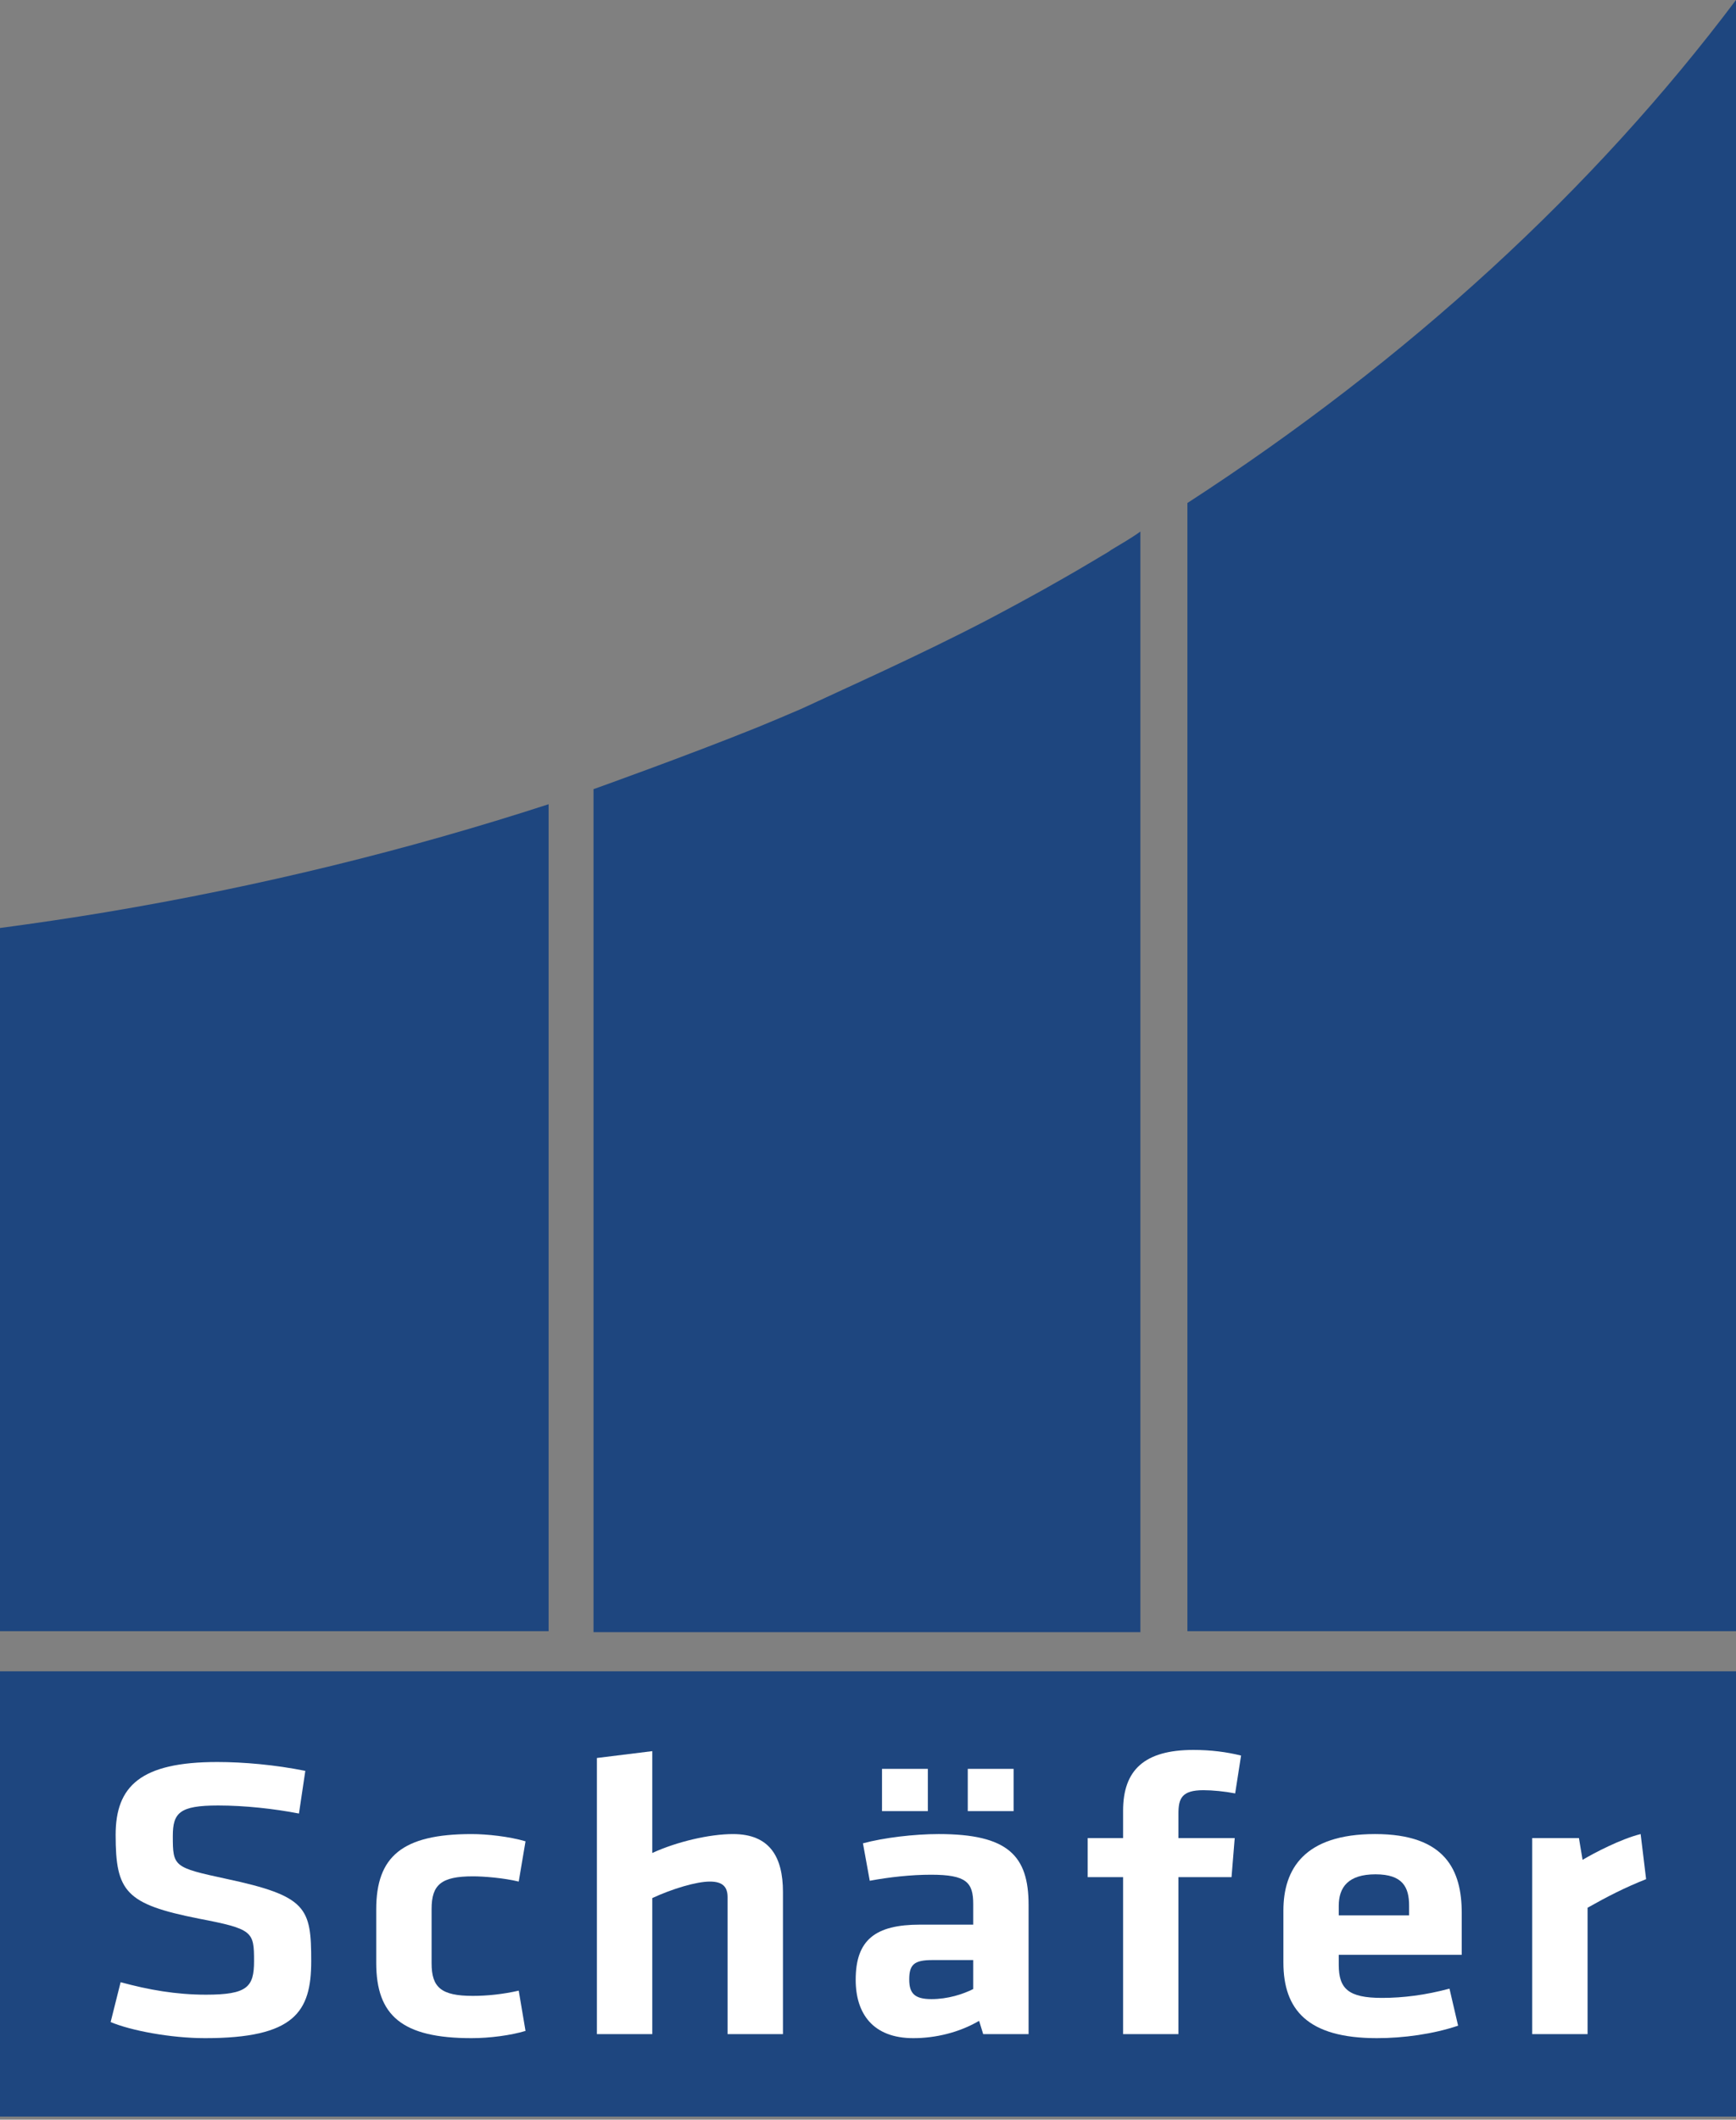 <?xml version="1.0" encoding="utf-8"?>
<svg xmlns="http://www.w3.org/2000/svg" enable-background="new 0 0 409.498 500" height="500px" id="Ebene_1" version="1.1" viewBox="0 0 409.498 500" width="409.498px" x="0px" y="0px">
<rect x="0" y="0" width="409.498" height="500" fill="#808080" stroke="none"/>
<path clip-rule="evenodd" d="M129.409,189.708v195.072H0v-165.88&#xD;&#xA;	c8.288-1.101,16.57-2.324,24.881-3.71C61.277,209.103,96.199,200.494,129.409,189.708" fill="#1E467F" fill-rule="evenodd"/>
<rect clip-rule="evenodd" fill="#1E467F" fill-rule="evenodd" height="105.034" width="409.498" y="394.238"/>
<path clip-rule="evenodd" d="M269,125.389v-0.004c-2,1.462-4.522,2.91-6.92,4.346&#xD;&#xA;	c-0.186,0.111-0.268,0.228-0.46,0.342c-2.021,1.207-3.999,2.401-6.042,3.589c-0.63,0.366-1.243,0.738-1.903,1.119&#xD;&#xA;	c-2.118,1.221-4.23,2.435-6.373,3.636c-0.155,0.087-0.304,0.174-0.459,0.262c-4.681,2.618-9.418,5.182-14.21,7.7&#xD;&#xA;	c-16.074,8.365-33.669,16.177-41.747,19.97c-0.619,0.291-1.289,0.596-1.983,0.908c-3.377,1.459-6.8,2.894-10.222,4.305&#xD;&#xA;	C162.082,178.265,140,186.155,140,186.155V385h129.453H269V125.385C269,125.385,269,125.388,269,125.389z" fill="#1E467F" fill-rule="evenodd"/>
<path clip-rule="evenodd" d="M409.498,0v384.779H280.095V118.652&#xD;&#xA;	C332.21,84.854,376.02,44.567,409.498,0" fill="#1E467F" fill-rule="evenodd"/>
<g>
	<path d="M48.363,480.773c-8.135,0-17.555-1.804-22.265-3.798l2.355-9.4c6.637,1.804,13.059,2.943,20.124,2.943&#xD;&#xA;		c9.741,0,11.347-1.804,11.347-7.881c0-7.027-0.214-7.597-13.059-10.065c-17.233-3.419-19.588-6.362-19.588-19.751&#xD;&#xA;		c0-11.489,5.887-17.187,23.977-17.187c6.208,0,13.701,0.664,20.766,2.089l-1.499,10.065c-5.887-1.14-12.845-1.899-19.053-1.899&#xD;&#xA;		c-9.098,0-10.704,1.709-10.704,7.217c0,7.216,0.214,7.406,12.524,10.065c19.16,4.083,20.124,6.836,20.124,19.466&#xD;&#xA;		C73.411,474.602,69.45,480.773,48.363,480.773z" fill="#FFFFFF"/>
</g>
<g>
	<path d="M88.747,463.018v-12.63c0-12.438,6.102-17.756,22.479-17.756c3.64,0,8.885,0.569,12.738,1.709l-1.605,9.495&#xD;&#xA;		c-3.532-0.854-8.242-1.234-10.811-1.234c-7.493,0-9.741,1.994-9.741,7.691v12.819c0,5.697,2.248,7.691,9.741,7.691&#xD;&#xA;		c3.318,0,7.065-0.38,10.811-1.234l1.605,9.495c-3.425,1.045-8.456,1.709-12.738,1.709&#xD;&#xA;		C94.849,480.773,88.747,475.456,88.747,463.018z" fill="#FFFFFF"/>
</g>
<g>
	<path d="M171.629,479.824v-32.285c0-2.469-1.177-3.703-4.174-3.703c-3.211,0-8.884,1.709-13.594,3.894v32.095&#xD;&#xA;		h-13.059v-65.14l13.059-1.614v24.024c5.78-2.659,13.487-4.463,19.053-4.463c8.67,0,11.774,5.412,11.774,13.673v33.52H171.629z" fill="#FFFFFF"/>
</g>
<g>
	<path d="M242.626,479.824h-10.704l-0.963-3.134c-4.709,2.754-10.276,4.083-15.521,4.083&#xD;&#xA;		c-9.527,0-13.594-5.792-13.594-13.769c0-9.4,4.603-13.009,15.2-13.009h12.524v-4.843c0-5.127-1.606-6.932-9.955-6.932&#xD;&#xA;		c-4.709,0-9.848,0.57-14.45,1.425l-1.606-8.831c4.924-1.329,12.096-2.184,17.876-2.184c16.377,0,21.194,5.127,21.194,16.712&#xD;&#xA;		V479.824z M208.053,417.249h10.811v9.97h-10.811V417.249z M229.568,462.353h-9.634c-4.282,0-5.459,1.044-5.459,4.558&#xD;&#xA;		c0,3.229,1.177,4.653,5.245,4.653c3.854,0,7.386-1.14,9.848-2.374V462.353z M228.283,417.249h10.811v9.97h-10.811V417.249z" fill="#FFFFFF"/>
</g>
<g>
	<path d="M291.358,423.041c-2.462-0.475-5.352-0.76-7.492-0.76c-5.139,0-5.888,1.994-5.888,5.508v5.792h13.273&#xD;&#xA;		l-0.75,9.211h-12.523v37.032H264.92v-37.032h-8.35v-9.211h8.35v-6.457c0-9.591,5.03-14.338,16.591-14.338&#xD;&#xA;		c4.067,0,7.814,0.475,11.239,1.329L291.358,423.041z" fill="#FFFFFF"/>
</g>
<g>
	<path d="M325.963,471.278c5.031,0,10.276-0.665,15.949-2.184l2.034,8.735c-5.888,1.994-12.952,2.943-19.16,2.943&#xD;&#xA;		c-16.377,0-22.051-6.741-22.051-17.852v-12.249c0-9.78,4.924-18.041,21.622-18.041s20.445,8.641,20.445,18.61v9.876h-29.008v2.374&#xD;&#xA;		C315.795,469.095,318.042,471.278,325.963,471.278z M315.795,451.812h16.591v-2.279c0-4.368-1.498-7.406-7.921-7.406&#xD;&#xA;		s-8.67,3.038-8.67,7.406V451.812z" fill="#FFFFFF"/>
</g>
<g>
	<path d="M388.294,443.267c-5.031,1.994-9.099,4.083-13.809,6.741v29.816h-13.059v-46.243h11.024l0.856,5.128&#xD;&#xA;		c2.891-1.71,9.099-4.938,13.701-6.077L388.294,443.267z" fill="#FFFFFF"/>
</g>
</svg>
